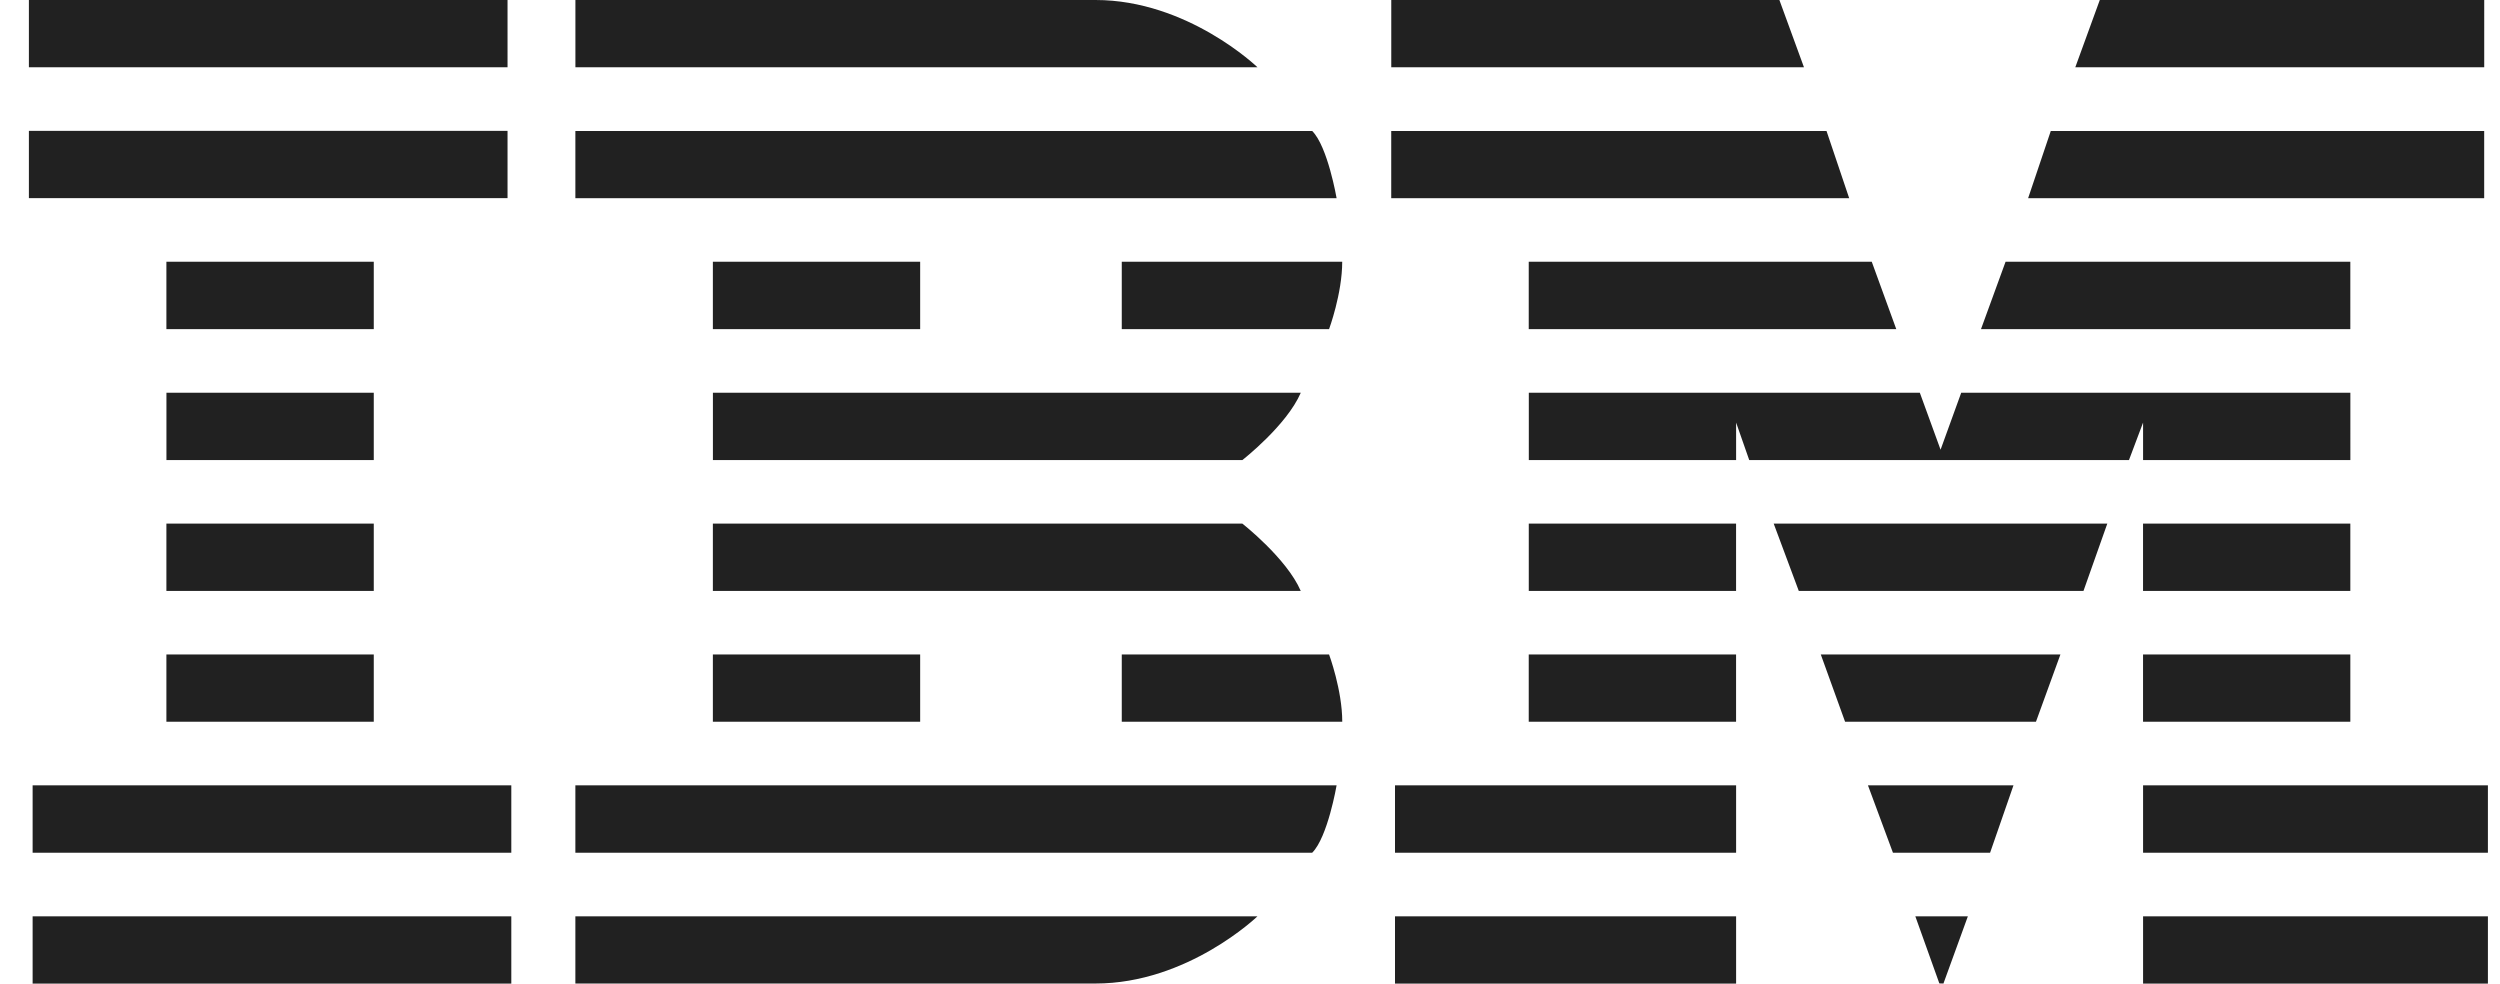 <svg width="61" height="24" fill="none" xmlns="http://www.w3.org/2000/svg"><g clip-path="url(#clip0_273_1060)"><path d="M.705 0v1.642h11.679V0H.705zM14.04 0v1.642h16.643S28.982 0 26.73 0H14.04zm19.907 0v1.642h10.07L43.417 0h-9.471zm17.288 0l-.598 1.642h9.978V0h-9.38zM.705 3.193v1.642h11.679V3.193H.705zm13.334.003v1.64h18.574s-.217-1.264-.596-1.64H14.04zm19.907 0v1.64H45.12l-.553-1.64h-10.62zm16.093 0l-.553 1.64h11.128v-1.64H50.039zM4.06 6.386v1.645H9.12V6.387H4.061zm13.334 0v1.645h5.058V6.387h-5.058zm9.977 0v1.645h5.058s.321-.868.321-1.644h-5.379zm9.93 0v1.645h8.968l-.598-1.644h-8.37zm11.635 0l-.6 1.645h9.012V6.387h-8.412zM4.061 9.583v1.642H9.12V9.582H4.061zm13.334 0v1.642h12.919s1.08-.842 1.425-1.642H17.395zm19.908 0v1.642h5.058v-.914l.32.914h9.266l.344-.914v.914h5.058V9.582h-9.495l-.504 1.391-.506-1.39h-9.541zM4.06 12.776v1.642H9.12v-1.642H4.061zm13.334 0v1.642h14.344c-.345-.797-1.425-1.642-1.425-1.642h-12.92zm19.908 0v1.642h5.058v-1.642h-5.058zm5.976 0l.612 1.642h6.947l.581-1.642h-8.14zm9.012 0v1.642h5.058v-1.642H52.29zm-48.23 3.193v1.642H9.12v-1.642H4.061zm13.334 0v1.642h5.058v-1.642h-5.058zm9.977 0v1.642h5.38c0-.775-.322-1.642-.322-1.642h-5.058zm9.93 0v1.642h5.059v-1.642h-5.058zm7.126 0l.593 1.642h4.657l.597-1.642h-5.847zm7.863 0v1.642h5.058v-1.642H52.29zM.796 19.162v1.645h11.68v-1.645H.795zm13.243 0v1.645h17.978c.379-.377.596-1.645.596-1.645H14.039zm19.999 0v1.645h8.323v-1.645h-8.323zm11.54 0l.61 1.645h2.37l.571-1.645h-3.55zm6.713 0v1.645h8.414v-1.645h-8.414zM.796 22.358V24h11.68v-1.642H.795zm13.243 0v1.64H26.73c2.252 0 3.952-1.64 3.952-1.64H14.039zm19.999 0V24h8.323v-1.642h-8.323zm12.696 0l.586 1.637.1.003.596-1.64h-1.282zm5.557 0V24h8.414v-1.642h-8.414z" fill="#212121"/></g><defs><clipPath id="clip0_273_1060"><path fill="#fff" transform="translate(.705)" d="M0 0h60v24H0z"/></clipPath></defs></svg>